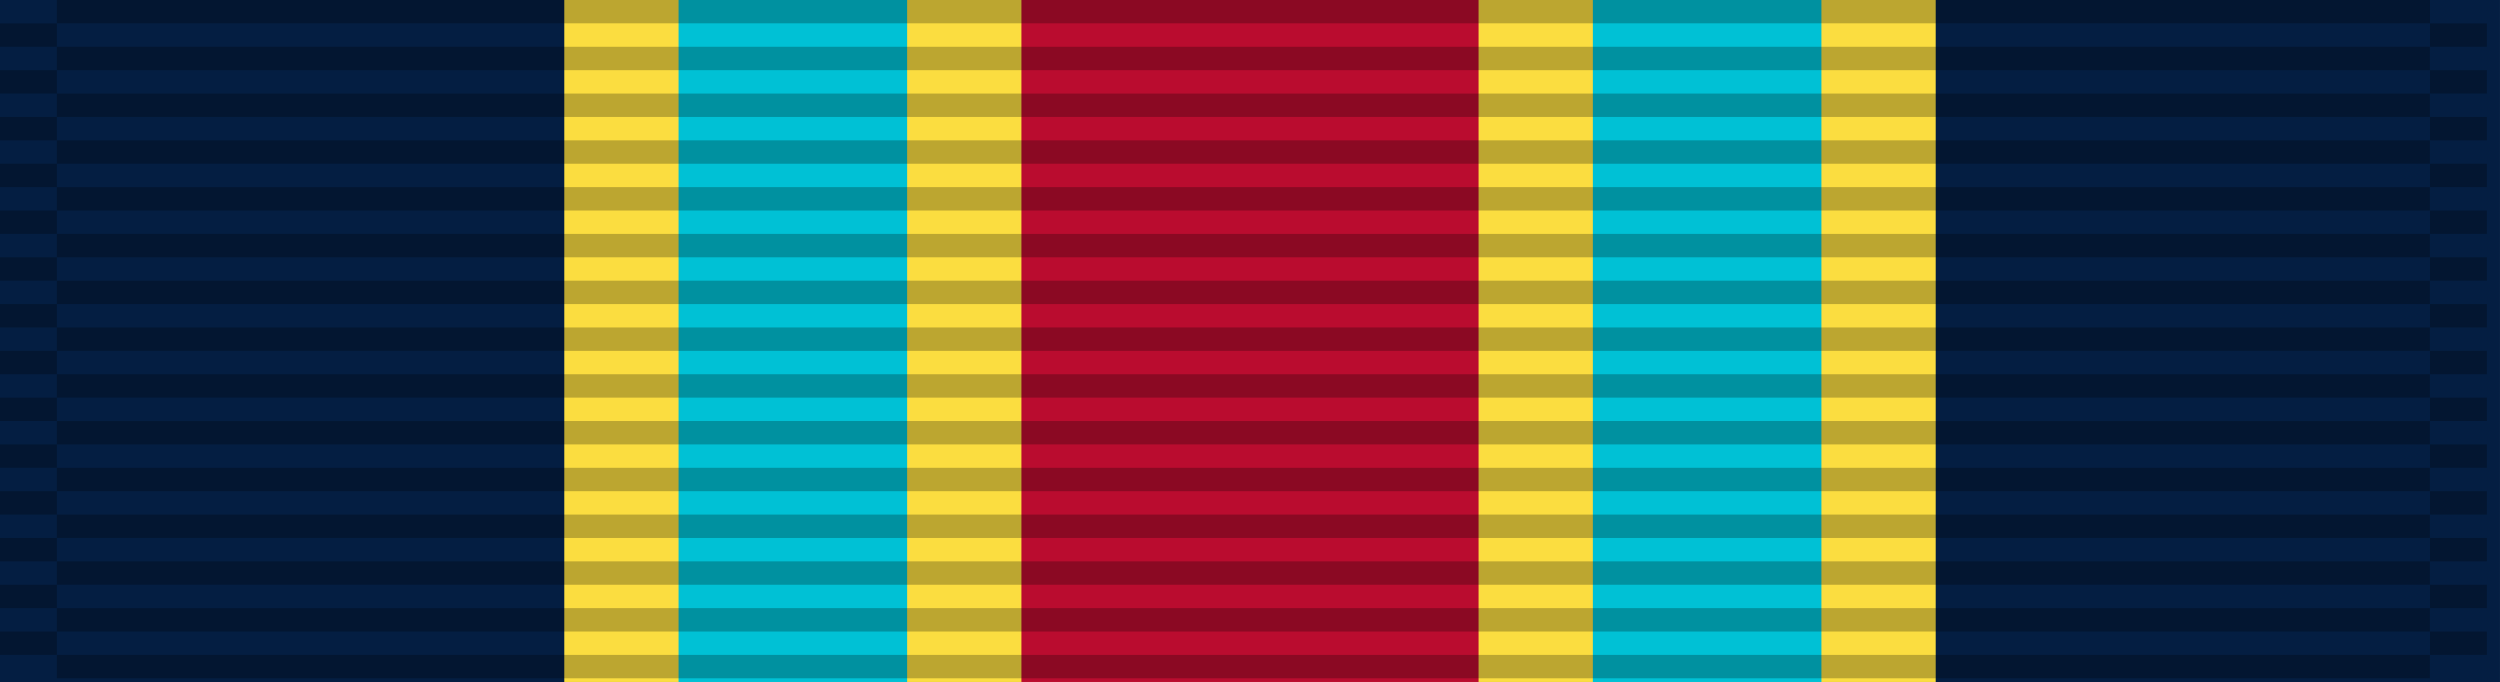 <?xml version="1.0" encoding="UTF-8" standalone="no"?>
<svg
   xmlns:dc="http://purl.org/dc/elements/1.1/"
   xmlns:cc="http://creativecommons.org/ns#"
   xmlns:rdf="http://www.w3.org/1999/02/22-rdf-syntax-ns#"
   xmlns:svg="http://www.w3.org/2000/svg"
   xmlns="http://www.w3.org/2000/svg"
   xmlns:xlink="http://www.w3.org/1999/xlink"
   xmlns:sodipodi="http://sodipodi.sourceforge.net/DTD/sodipodi-0.dtd"
   xmlns:inkscape="http://www.inkscape.org/namespaces/inkscape"
   version="1.0"
   width="1024"
   height="279.379"
   id="svg2"
   inkscape:version="0.48.4 r9939"
   sodipodi:docname="National_Defense_Service_Medal_ribbon.svg">
  <defs
     id="defs16">
    <linearGradient
       gradientUnits="userSpaceOnUse"
       gradientTransform="scale(1.025,0.975)"
       y2="96.892"
       x2="97.265"
       y1="8.651"
       x1="9.024"
       id="linearGradient3030">
      <stop
         id="stop3032"
         offset="0"
         style="stop-color:#1c0000;stop-opacity:1;" />
      <stop
         id="stop3034"
         offset="1"
         style="stop-color:#723838;stop-opacity:1;" />
      <stop
         id="stop3036"
         offset="1"
         style="stop-color:#170000;stop-opacity:1;" />
    </linearGradient>
    <linearGradient
       inkscape:collect="always"
       xlink:href="#gold-7-4-1-6-7"
       id="linearGradient5680"
       x1="223.528"
       y1="139.69"
       x2="367.719"
       y2="139.69"
       gradientUnits="userSpaceOnUse" />
    <linearGradient
       id="gold-7-4-1-6-7"
       x1="9.024"
       y1="8.651"
       x2="97.265"
       y2="96.892"
       gradientTransform="scale(1.025,0.975)"
       gradientUnits="userSpaceOnUse">
      <stop
         style="stop-color:#1c0000;stop-opacity:1;"
         offset="0"
         id="stop6-4-2-6-1-9" />
      <stop
         style="stop-color:#723838;stop-opacity:1;"
         offset="0.5"
         id="stop8-0-3-8-8-5" />
      <stop
         style="stop-color:#170000;stop-opacity:1;"
         offset="1"
         id="stop10-9-2-5-9-4" />
    </linearGradient>
    <linearGradient
       inkscape:collect="always"
       xlink:href="#linearGradient3030"
       id="linearGradient3812"
       x1="201.033"
       y1="135.168"
       x2="583.719"
       y2="141.197"
       gradientUnits="userSpaceOnUse"
       gradientTransform="translate(0,3.3141198e-5)" />
    <linearGradient
       inkscape:collect="always"
       xlink:href="#linearGradient3030-5"
       id="linearGradient3812-5"
       x1="201.033"
       y1="135.168"
       x2="583.719"
       y2="141.197"
       gradientUnits="userSpaceOnUse"
       gradientTransform="translate(0,3.3141198e-5)" />
    <linearGradient
       gradientUnits="userSpaceOnUse"
       gradientTransform="scale(1.025,0.975)"
       y2="96.892"
       x2="97.265"
       y1="8.651"
       x1="9.024"
       id="linearGradient3030-5">
      <stop
         id="stop3032-1"
         offset="0"
         style="stop-color:#1c0000;stop-opacity:1;" />
      <stop
         id="stop3034-7"
         offset="1"
         style="stop-color:#723838;stop-opacity:1;" />
      <stop
         id="stop3036-1"
         offset="1"
         style="stop-color:#170000;stop-opacity:1;" />
    </linearGradient>
    <linearGradient
       y2="141.197"
       x2="583.719"
       y1="135.168"
       x1="201.033"
       gradientTransform="translate(-2.0997457e-7,-2.4033886e-5)"
       gradientUnits="userSpaceOnUse"
       id="linearGradient3196"
       xlink:href="#linearGradient3030-5"
       inkscape:collect="always" />
    <linearGradient
       y2="141.197"
       x2="583.719"
       y1="135.168"
       x1="201.033"
       gradientTransform="translate(-2.0997457e-7,-2.4033886e-5)"
       gradientUnits="userSpaceOnUse"
       id="linearGradient3196-1"
       xlink:href="#linearGradient3030-5-5"
       inkscape:collect="always" />
    <linearGradient
       gradientUnits="userSpaceOnUse"
       gradientTransform="scale(1.025,0.975)"
       y2="96.892"
       x2="97.265"
       y1="8.651"
       x1="9.024"
       id="linearGradient3030-5-5">
      <stop
         id="stop3032-1-2"
         offset="0"
         style="stop-color:#1c0000;stop-opacity:1;" />
      <stop
         id="stop3034-7-7"
         offset="1"
         style="stop-color:#723838;stop-opacity:1;" />
      <stop
         id="stop3036-1-6"
         offset="1"
         style="stop-color:#170000;stop-opacity:1;" />
    </linearGradient>
    <linearGradient
       y2="141.197"
       x2="583.719"
       y1="135.168"
       x1="201.033"
       gradientTransform="translate(3.5156248e-8,-2.4598633e-5)"
       gradientUnits="userSpaceOnUse"
       id="linearGradient3242"
       xlink:href="#linearGradient3030-5-5"
       inkscape:collect="always" />
  </defs>
  <sodipodi:namedview
     pagecolor="#ffffff"
     bordercolor="#666666"
     borderopacity="1"
     objecttolerance="10"
     gridtolerance="10"
     guidetolerance="10"
     inkscape:pageopacity="0"
     inkscape:pageshadow="2"
     inkscape:window-width="1920"
     inkscape:window-height="1096"
     id="namedview14"
     showgrid="false"
     fit-margin-top="0"
     fit-margin-left="0"
     fit-margin-right="0"
     fit-margin-bottom="0"
     inkscape:zoom="0.89356658"
     inkscape:cx="336.32"
     inkscape:cy="67.53808"
     inkscape:window-x="-8"
     inkscape:window-y="-8"
     inkscape:window-maximized="1"
     inkscape:current-layer="svg2" />
  <g
     id="g4144"
     transform="matrix(29.257,0,0,29.257,0,-7894.453)">
    <g
       id="g4080">
      <g
         id="g4017">
        <path
           style="fill:#041e42;fill-opacity:1"
           inkscape:connector-curvature="0"
           id="path10"
           d="M 3.66457e-6,269.83 V 279.379 H 35 v -9.549 z" />
        <path
           style="fill:#fbdd40;fill-opacity:1"
           inkscape:connector-curvature="0"
           id="path10-1-0-9"
           d="m 7.9,269.83 v 9.549 h 19.2 v -9.549 z" />
        <path
           style="fill:#00c1d5;fill-opacity:1"
           inkscape:connector-curvature="0"
           id="path10-1-0-9-1"
           d="m 9.5,269.83 v 9.549 h 3.2 v -9.549 z" />
        <path
           style="fill:#ba0c2f;fill-opacity:1"
           inkscape:connector-curvature="0"
           id="path10-1-0-9-7-4"
           d="m 14.3,269.83 v 9.549 h 6.4 v -9.549 z" />
        <path
           style="fill:#00c1d5;fill-opacity:1"
           inkscape:connector-curvature="0"
           id="path10-1-0-9-1-9"
           d="m 22.3,269.83 v 9.549 h 3.2 v -9.549 z" />
        <g
           id="g3072"
           transform="matrix(0.034,0,0,0.034,0,269.83)">
          <g
             id="g3214"
             transform="matrix(0.341,0,0,14.226,-0.561,-7781.955)">
            <g
               transform="matrix(0.016,0,0,0.677,0,546.349)"
               id="g2329" />
            <g
               transform="matrix(0.016,0,0,0.677,70.336,546.349)"
               id="g2329-1" />
            <g
               transform="matrix(0.648,0,0,0.677,1.645,545.672)"
               id="g2329-1-5">
              <path
                 d="m 0,29 106,0 0,1 -106,0 0,-1 z"
                 style="opacity:0.25;fill:#000000;fill-opacity:1;fill-rule:evenodd;stroke:none"
                 id="path3508-7-2"
                 inkscape:connector-curvature="0" />
              <path
                 d="m 0,27 106,0 0,1 -106,0 0,-1 z"
                 style="opacity:0.25;fill:#000000;fill-opacity:1;fill-rule:evenodd;stroke:none"
                 id="path3510-4-7"
                 inkscape:connector-curvature="0" />
              <path
                 d="m 0,25 106,0 0,1 -106,0 0,-1 z"
                 style="opacity:0.25;fill:#000000;fill-opacity:1;fill-rule:evenodd;stroke:none"
                 id="path3512-0-6"
                 inkscape:connector-curvature="0" />
              <path
                 d="m 0,23 106,0 0,1 -106,0 0,-1 z"
                 style="opacity:0.25;fill:#000000;fill-opacity:1;fill-rule:evenodd;stroke:none"
                 id="path3514-9-1"
                 inkscape:connector-curvature="0" />
              <path
                 d="m 0,21 106,0 0,1 -106,0 0,-1 z"
                 style="opacity:0.25;fill:#000000;fill-opacity:1;fill-rule:evenodd;stroke:none"
                 id="path3516-4-4"
                 inkscape:connector-curvature="0" />
              <path
                 d="m 0,19 106,0 0,1 -106,0 0,-1 z"
                 style="opacity:0.25;fill:#000000;fill-opacity:1;fill-rule:evenodd;stroke:none"
                 id="path3518-8-2"
                 inkscape:connector-curvature="0" />
              <path
                 d="m 0,17 106,0 0,1 -106,0 0,-1 z"
                 style="opacity:0.25;fill:#000000;fill-opacity:1;fill-rule:evenodd;stroke:none"
                 id="path3520-8-3"
                 inkscape:connector-curvature="0" />
              <path
                 d="m 0,15 106,0 0,1 -106,0 0,-1 z"
                 style="opacity:0.25;fill:#000000;fill-opacity:1;fill-rule:evenodd;stroke:none"
                 id="path3522-2-2"
                 inkscape:connector-curvature="0" />
              <path
                 d="m 0,13 106,0 0,1 -106,0 0,-1 z"
                 style="opacity:0.25;fill:#000000;fill-opacity:1;fill-rule:evenodd;stroke:none"
                 id="path3524-4-2"
                 inkscape:connector-curvature="0" />
              <path
                 d="m 0,11 106,0 0,1 -106,0 0,-1 z"
                 style="opacity:0.25;fill:#000000;fill-opacity:1;fill-rule:evenodd;stroke:none"
                 id="path3526-5-1"
                 inkscape:connector-curvature="0" />
              <path
                 d="m 0,9 106,0 0,1 L 0,10 0,9 z"
                 style="opacity:0.25;fill:#000000;fill-opacity:1;fill-rule:evenodd;stroke:none"
                 id="path3528-5-6"
                 inkscape:connector-curvature="0" />
              <path
                 d="M 0,7 106,7 106,8 0,8 0,7 z"
                 style="opacity:0.25;fill:#000000;fill-opacity:1;fill-rule:evenodd;stroke:none"
                 id="path3530-1-8"
                 inkscape:connector-curvature="0" />
              <path
                 d="M 0,5 106,5 106,6 0,6 0,5 z"
                 style="opacity:0.25;fill:#000000;fill-opacity:1;fill-rule:evenodd;stroke:none"
                 id="path3532-7-5"
                 inkscape:connector-curvature="0" />
              <path
                 d="M 0,3 106,3 106,4 0,4 0,3 z"
                 style="opacity:0.25;fill:#000000;fill-opacity:1;fill-rule:evenodd;stroke:none"
                 id="path3534-1-7"
                 inkscape:connector-curvature="0" />
            </g>
          </g>
          <g
             id="g3214-2"
             transform="matrix(14.226,0,0,14.226,2.7643445e-4,-7772.321)">
            <g
               transform="matrix(0.016,0,0,0.677,0,546.349)"
               id="g2329-7" />
            <g
               transform="matrix(0.016,0,0,0.677,70.336,546.349)"
               id="g2329-1-9" />
            <g
               transform="matrix(0.648,0,0,0.677,1.645,545.672)"
               id="g2329-1-5-5">
              <path
                 d="m 0,29 106,0 0,1 -106,0 0,-1 z"
                 style="opacity:0.25;fill:#000000;fill-opacity:1;fill-rule:evenodd;stroke:none"
                 id="path3508-7-2-4"
                 inkscape:connector-curvature="0" />
              <path
                 d="m 0,27 106,0 0,1 -106,0 0,-1 z"
                 style="opacity:0.25;fill:#000000;fill-opacity:1;fill-rule:evenodd;stroke:none"
                 id="path3510-4-7-3"
                 inkscape:connector-curvature="0" />
              <path
                 d="m 0,25 106,0 0,1 -106,0 0,-1 z"
                 style="opacity:0.25;fill:#000000;fill-opacity:1;fill-rule:evenodd;stroke:none"
                 id="path3512-0-6-1"
                 inkscape:connector-curvature="0" />
              <path
                 d="m 0,23 106,0 0,1 -106,0 0,-1 z"
                 style="opacity:0.25;fill:#000000;fill-opacity:1;fill-rule:evenodd;stroke:none"
                 id="path3514-9-1-2"
                 inkscape:connector-curvature="0" />
              <path
                 d="m 0,21 106,0 0,1 -106,0 0,-1 z"
                 style="opacity:0.25;fill:#000000;fill-opacity:1;fill-rule:evenodd;stroke:none"
                 id="path3516-4-4-3"
                 inkscape:connector-curvature="0" />
              <path
                 d="m 0,19 106,0 0,1 -106,0 0,-1 z"
                 style="opacity:0.25;fill:#000000;fill-opacity:1;fill-rule:evenodd;stroke:none"
                 id="path3518-8-2-3"
                 inkscape:connector-curvature="0" />
              <path
                 d="m 0,17 106,0 0,1 -106,0 0,-1 z"
                 style="opacity:0.25;fill:#000000;fill-opacity:1;fill-rule:evenodd;stroke:none"
                 id="path3520-8-3-4"
                 inkscape:connector-curvature="0" />
              <path
                 d="m 0,15 106,0 0,1 -106,0 0,-1 z"
                 style="opacity:0.25;fill:#000000;fill-opacity:1;fill-rule:evenodd;stroke:none"
                 id="path3522-2-2-1"
                 inkscape:connector-curvature="0" />
              <path
                 d="m 0,13 106,0 0,1 -106,0 0,-1 z"
                 style="opacity:0.25;fill:#000000;fill-opacity:1;fill-rule:evenodd;stroke:none"
                 id="path3524-4-2-1"
                 inkscape:connector-curvature="0" />
              <path
                 d="m 0,11 106,0 0,1 -106,0 0,-1 z"
                 style="opacity:0.25;fill:#000000;fill-opacity:1;fill-rule:evenodd;stroke:none"
                 id="path3526-5-1-3"
                 inkscape:connector-curvature="0" />
              <path
                 d="m 0,9 106,0 0,1 L 0,10 0,9 z"
                 style="opacity:0.25;fill:#000000;fill-opacity:1;fill-rule:evenodd;stroke:none"
                 id="path3528-5-6-8"
                 inkscape:connector-curvature="0" />
              <path
                 d="M 0,7 106,7 106,8 0,8 0,7 z"
                 style="opacity:0.25;fill:#000000;fill-opacity:1;fill-rule:evenodd;stroke:none"
                 id="path3530-1-8-7"
                 inkscape:connector-curvature="0" />
              <path
                 d="M 0,5 106,5 106,6 0,6 0,5 z"
                 style="opacity:0.25;fill:#000000;fill-opacity:1;fill-rule:evenodd;stroke:none"
                 id="path3532-7-5-4"
                 inkscape:connector-curvature="0" />
              <path
                 d="M 0,3 106,3 106,4 0,4 0,3 z"
                 style="opacity:0.25;fill:#000000;fill-opacity:1;fill-rule:evenodd;stroke:none"
                 id="path3534-1-7-2"
                 inkscape:connector-curvature="0" />
            </g>
          </g>
          <g
             id="g3214-7"
             transform="matrix(0.341,0,0,14.226,1000.034,-7781.955)">
            <g
               transform="matrix(0.016,0,0,0.677,0,546.349)"
               id="g2329-79" />
            <g
               transform="matrix(0.016,0,0,0.677,70.336,546.349)"
               id="g2329-1-3" />
            <g
               transform="matrix(0.648,0,0,0.677,1.645,545.672)"
               id="g2329-1-5-1">
              <path
                 d="m 0,29 106,0 0,1 -106,0 0,-1 z"
                 style="opacity:0.25;fill:#000000;fill-opacity:1;fill-rule:evenodd;stroke:none"
                 id="path3508-7-2-9"
                 inkscape:connector-curvature="0" />
              <path
                 d="m 0,27 106,0 0,1 -106,0 0,-1 z"
                 style="opacity:0.25;fill:#000000;fill-opacity:1;fill-rule:evenodd;stroke:none"
                 id="path3510-4-7-8"
                 inkscape:connector-curvature="0" />
              <path
                 d="m 0,25 106,0 0,1 -106,0 0,-1 z"
                 style="opacity:0.25;fill:#000000;fill-opacity:1;fill-rule:evenodd;stroke:none"
                 id="path3512-0-6-6"
                 inkscape:connector-curvature="0" />
              <path
                 d="m 0,23 106,0 0,1 -106,0 0,-1 z"
                 style="opacity:0.25;fill:#000000;fill-opacity:1;fill-rule:evenodd;stroke:none"
                 id="path3514-9-1-5"
                 inkscape:connector-curvature="0" />
              <path
                 d="m 0,21 106,0 0,1 -106,0 0,-1 z"
                 style="opacity:0.25;fill:#000000;fill-opacity:1;fill-rule:evenodd;stroke:none"
                 id="path3516-4-4-0"
                 inkscape:connector-curvature="0" />
              <path
                 d="m 0,19 106,0 0,1 -106,0 0,-1 z"
                 style="opacity:0.25;fill:#000000;fill-opacity:1;fill-rule:evenodd;stroke:none"
                 id="path3518-8-2-2"
                 inkscape:connector-curvature="0" />
              <path
                 d="m 0,17 106,0 0,1 -106,0 0,-1 z"
                 style="opacity:0.25;fill:#000000;fill-opacity:1;fill-rule:evenodd;stroke:none"
                 id="path3520-8-3-8"
                 inkscape:connector-curvature="0" />
              <path
                 d="m 0,15 106,0 0,1 -106,0 0,-1 z"
                 style="opacity:0.25;fill:#000000;fill-opacity:1;fill-rule:evenodd;stroke:none"
                 id="path3522-2-2-6"
                 inkscape:connector-curvature="0" />
              <path
                 d="m 0,13 106,0 0,1 -106,0 0,-1 z"
                 style="opacity:0.25;fill:#000000;fill-opacity:1;fill-rule:evenodd;stroke:none"
                 id="path3524-4-2-0"
                 inkscape:connector-curvature="0" />
              <path
                 d="m 0,11 106,0 0,1 -106,0 0,-1 z"
                 style="opacity:0.25;fill:#000000;fill-opacity:1;fill-rule:evenodd;stroke:none"
                 id="path3526-5-1-2"
                 inkscape:connector-curvature="0" />
              <path
                 d="m 0,9 106,0 0,1 L 0,10 0,9 z"
                 style="opacity:0.25;fill:#000000;fill-opacity:1;fill-rule:evenodd;stroke:none"
                 id="path3528-5-6-4"
                 inkscape:connector-curvature="0" />
              <path
                 d="M 0,7 106,7 106,8 0,8 0,7 z"
                 style="opacity:0.25;fill:#000000;fill-opacity:1;fill-rule:evenodd;stroke:none"
                 id="path3530-1-8-8"
                 inkscape:connector-curvature="0" />
              <path
                 d="M 0,5 106,5 106,6 0,6 0,5 z"
                 style="opacity:0.25;fill:#000000;fill-opacity:1;fill-rule:evenodd;stroke:none"
                 id="path3532-7-5-6"
                 inkscape:connector-curvature="0" />
              <path
                 d="M 0,3 106,3 106,4 0,4 0,3 z"
                 style="opacity:0.25;fill:#000000;fill-opacity:1;fill-rule:evenodd;stroke:none"
                 id="path3534-1-7-5"
                 inkscape:connector-curvature="0" />
            </g>
          </g>
          <path
             d="m 23.406,-4.0331452e-6 977.189,0 0,9.634 -977.189,0 0,-9.634 z"
             style="opacity:0.25;fill:#000000;fill-opacity:1;fill-rule:evenodd;stroke:none"
             id="path3534-1-7-2-0"
             inkscape:connector-curvature="0" />
        </g>
      </g>
    </g>
  </g>
</svg>
